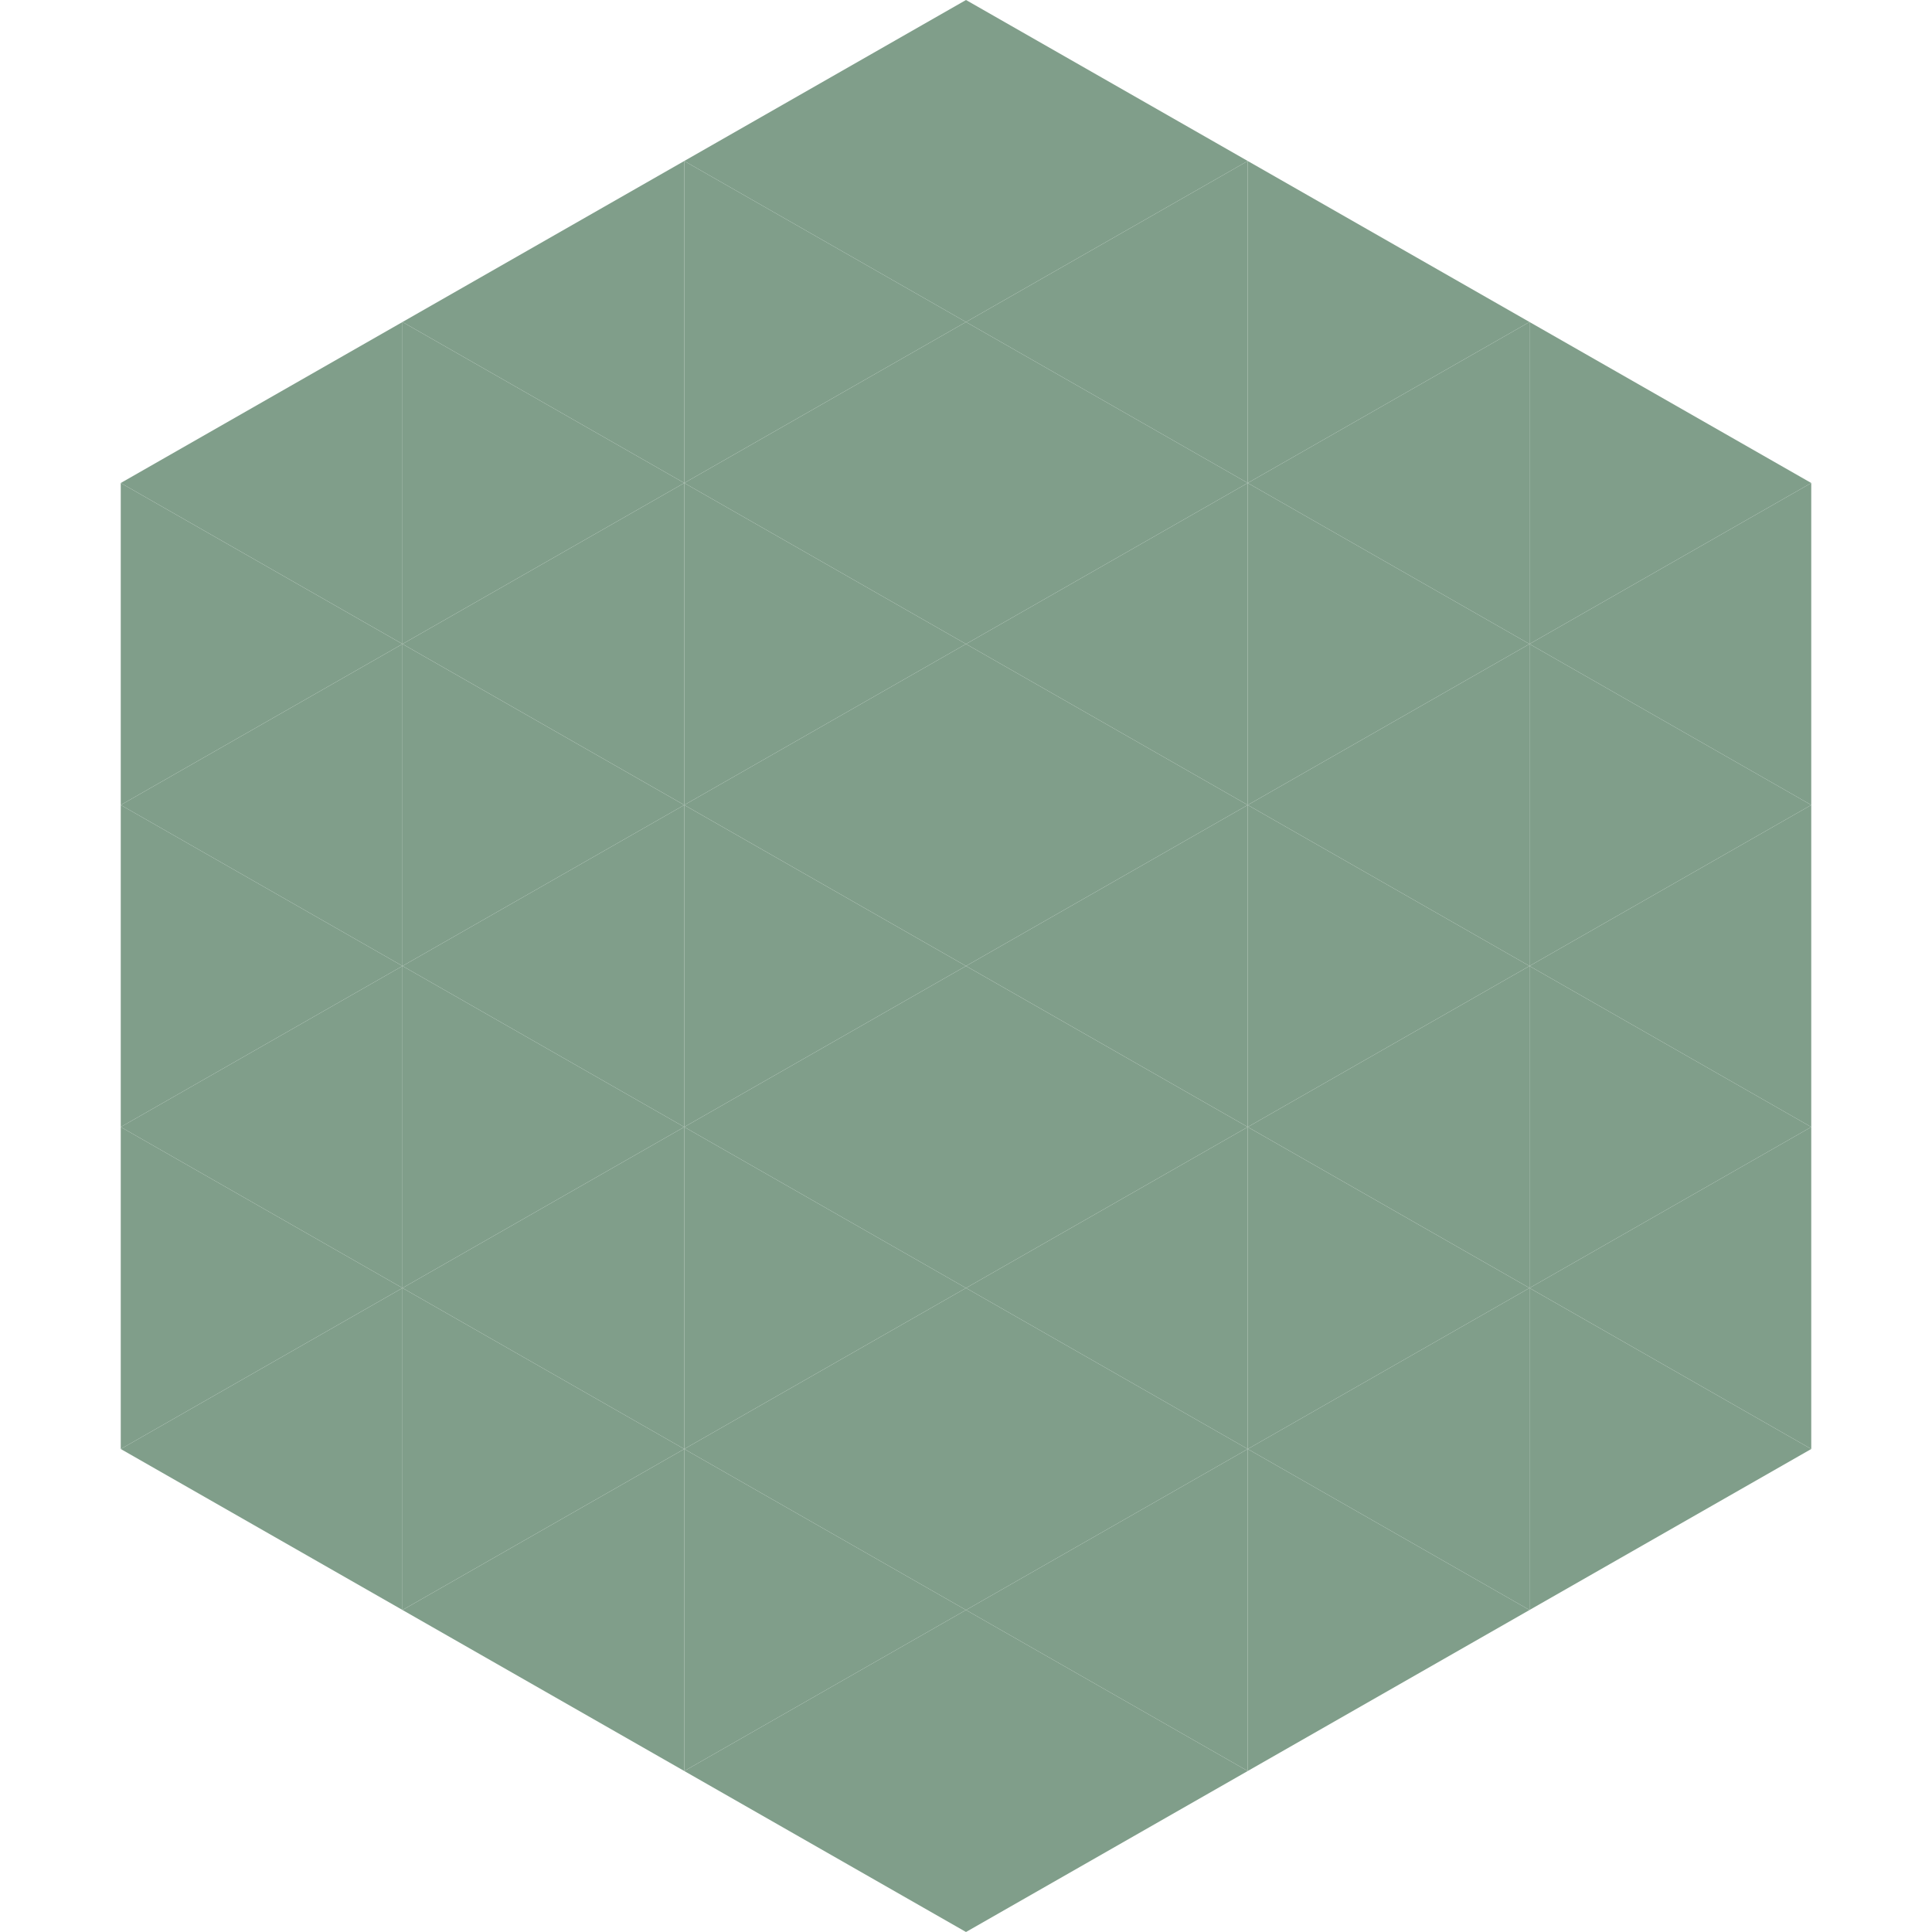 <?xml version="1.0"?>
<!-- Generated by SVGo -->
<svg width="240" height="240"
     xmlns="http://www.w3.org/2000/svg"
     xmlns:xlink="http://www.w3.org/1999/xlink">
<polygon points="50,40 15,60 50,80" style="fill:rgb(128,158,138)" />
<polygon points="190,40 225,60 190,80" style="fill:rgb(128,158,138)" />
<polygon points="15,60 50,80 15,100" style="fill:rgb(128,158,138)" />
<polygon points="225,60 190,80 225,100" style="fill:rgb(128,158,138)" />
<polygon points="50,80 15,100 50,120" style="fill:rgb(128,158,138)" />
<polygon points="190,80 225,100 190,120" style="fill:rgb(128,158,138)" />
<polygon points="15,100 50,120 15,140" style="fill:rgb(128,158,138)" />
<polygon points="225,100 190,120 225,140" style="fill:rgb(128,158,138)" />
<polygon points="50,120 15,140 50,160" style="fill:rgb(128,158,138)" />
<polygon points="190,120 225,140 190,160" style="fill:rgb(128,158,138)" />
<polygon points="15,140 50,160 15,180" style="fill:rgb(128,158,138)" />
<polygon points="225,140 190,160 225,180" style="fill:rgb(128,158,138)" />
<polygon points="50,160 15,180 50,200" style="fill:rgb(128,158,138)" />
<polygon points="190,160 225,180 190,200" style="fill:rgb(128,158,138)" />
<polygon points="15,180 50,200 15,220" style="fill:rgb(255,255,255); fill-opacity:0" />
<polygon points="225,180 190,200 225,220" style="fill:rgb(255,255,255); fill-opacity:0" />
<polygon points="50,0 85,20 50,40" style="fill:rgb(255,255,255); fill-opacity:0" />
<polygon points="190,0 155,20 190,40" style="fill:rgb(255,255,255); fill-opacity:0" />
<polygon points="85,20 50,40 85,60" style="fill:rgb(128,158,138)" />
<polygon points="155,20 190,40 155,60" style="fill:rgb(128,158,138)" />
<polygon points="50,40 85,60 50,80" style="fill:rgb(128,158,138)" />
<polygon points="190,40 155,60 190,80" style="fill:rgb(128,158,138)" />
<polygon points="85,60 50,80 85,100" style="fill:rgb(128,158,138)" />
<polygon points="155,60 190,80 155,100" style="fill:rgb(128,158,138)" />
<polygon points="50,80 85,100 50,120" style="fill:rgb(128,158,138)" />
<polygon points="190,80 155,100 190,120" style="fill:rgb(128,158,138)" />
<polygon points="85,100 50,120 85,140" style="fill:rgb(128,158,138)" />
<polygon points="155,100 190,120 155,140" style="fill:rgb(128,158,138)" />
<polygon points="50,120 85,140 50,160" style="fill:rgb(128,158,138)" />
<polygon points="190,120 155,140 190,160" style="fill:rgb(128,158,138)" />
<polygon points="85,140 50,160 85,180" style="fill:rgb(128,158,138)" />
<polygon points="155,140 190,160 155,180" style="fill:rgb(128,158,138)" />
<polygon points="50,160 85,180 50,200" style="fill:rgb(128,158,138)" />
<polygon points="190,160 155,180 190,200" style="fill:rgb(128,158,138)" />
<polygon points="85,180 50,200 85,220" style="fill:rgb(128,158,138)" />
<polygon points="155,180 190,200 155,220" style="fill:rgb(128,158,138)" />
<polygon points="120,0 85,20 120,40" style="fill:rgb(128,158,138)" />
<polygon points="120,0 155,20 120,40" style="fill:rgb(128,158,138)" />
<polygon points="85,20 120,40 85,60" style="fill:rgb(128,158,138)" />
<polygon points="155,20 120,40 155,60" style="fill:rgb(128,158,138)" />
<polygon points="120,40 85,60 120,80" style="fill:rgb(128,158,138)" />
<polygon points="120,40 155,60 120,80" style="fill:rgb(128,158,138)" />
<polygon points="85,60 120,80 85,100" style="fill:rgb(128,158,138)" />
<polygon points="155,60 120,80 155,100" style="fill:rgb(128,158,138)" />
<polygon points="120,80 85,100 120,120" style="fill:rgb(128,158,138)" />
<polygon points="120,80 155,100 120,120" style="fill:rgb(128,158,138)" />
<polygon points="85,100 120,120 85,140" style="fill:rgb(128,158,138)" />
<polygon points="155,100 120,120 155,140" style="fill:rgb(128,158,138)" />
<polygon points="120,120 85,140 120,160" style="fill:rgb(128,158,138)" />
<polygon points="120,120 155,140 120,160" style="fill:rgb(128,158,138)" />
<polygon points="85,140 120,160 85,180" style="fill:rgb(128,158,138)" />
<polygon points="155,140 120,160 155,180" style="fill:rgb(128,158,138)" />
<polygon points="120,160 85,180 120,200" style="fill:rgb(128,158,138)" />
<polygon points="120,160 155,180 120,200" style="fill:rgb(128,158,138)" />
<polygon points="85,180 120,200 85,220" style="fill:rgb(128,158,138)" />
<polygon points="155,180 120,200 155,220" style="fill:rgb(128,158,138)" />
<polygon points="120,200 85,220 120,240" style="fill:rgb(128,158,138)" />
<polygon points="120,200 155,220 120,240" style="fill:rgb(128,158,138)" />
<polygon points="85,220 120,240 85,260" style="fill:rgb(255,255,255); fill-opacity:0" />
<polygon points="155,220 120,240 155,260" style="fill:rgb(255,255,255); fill-opacity:0" />
</svg>
